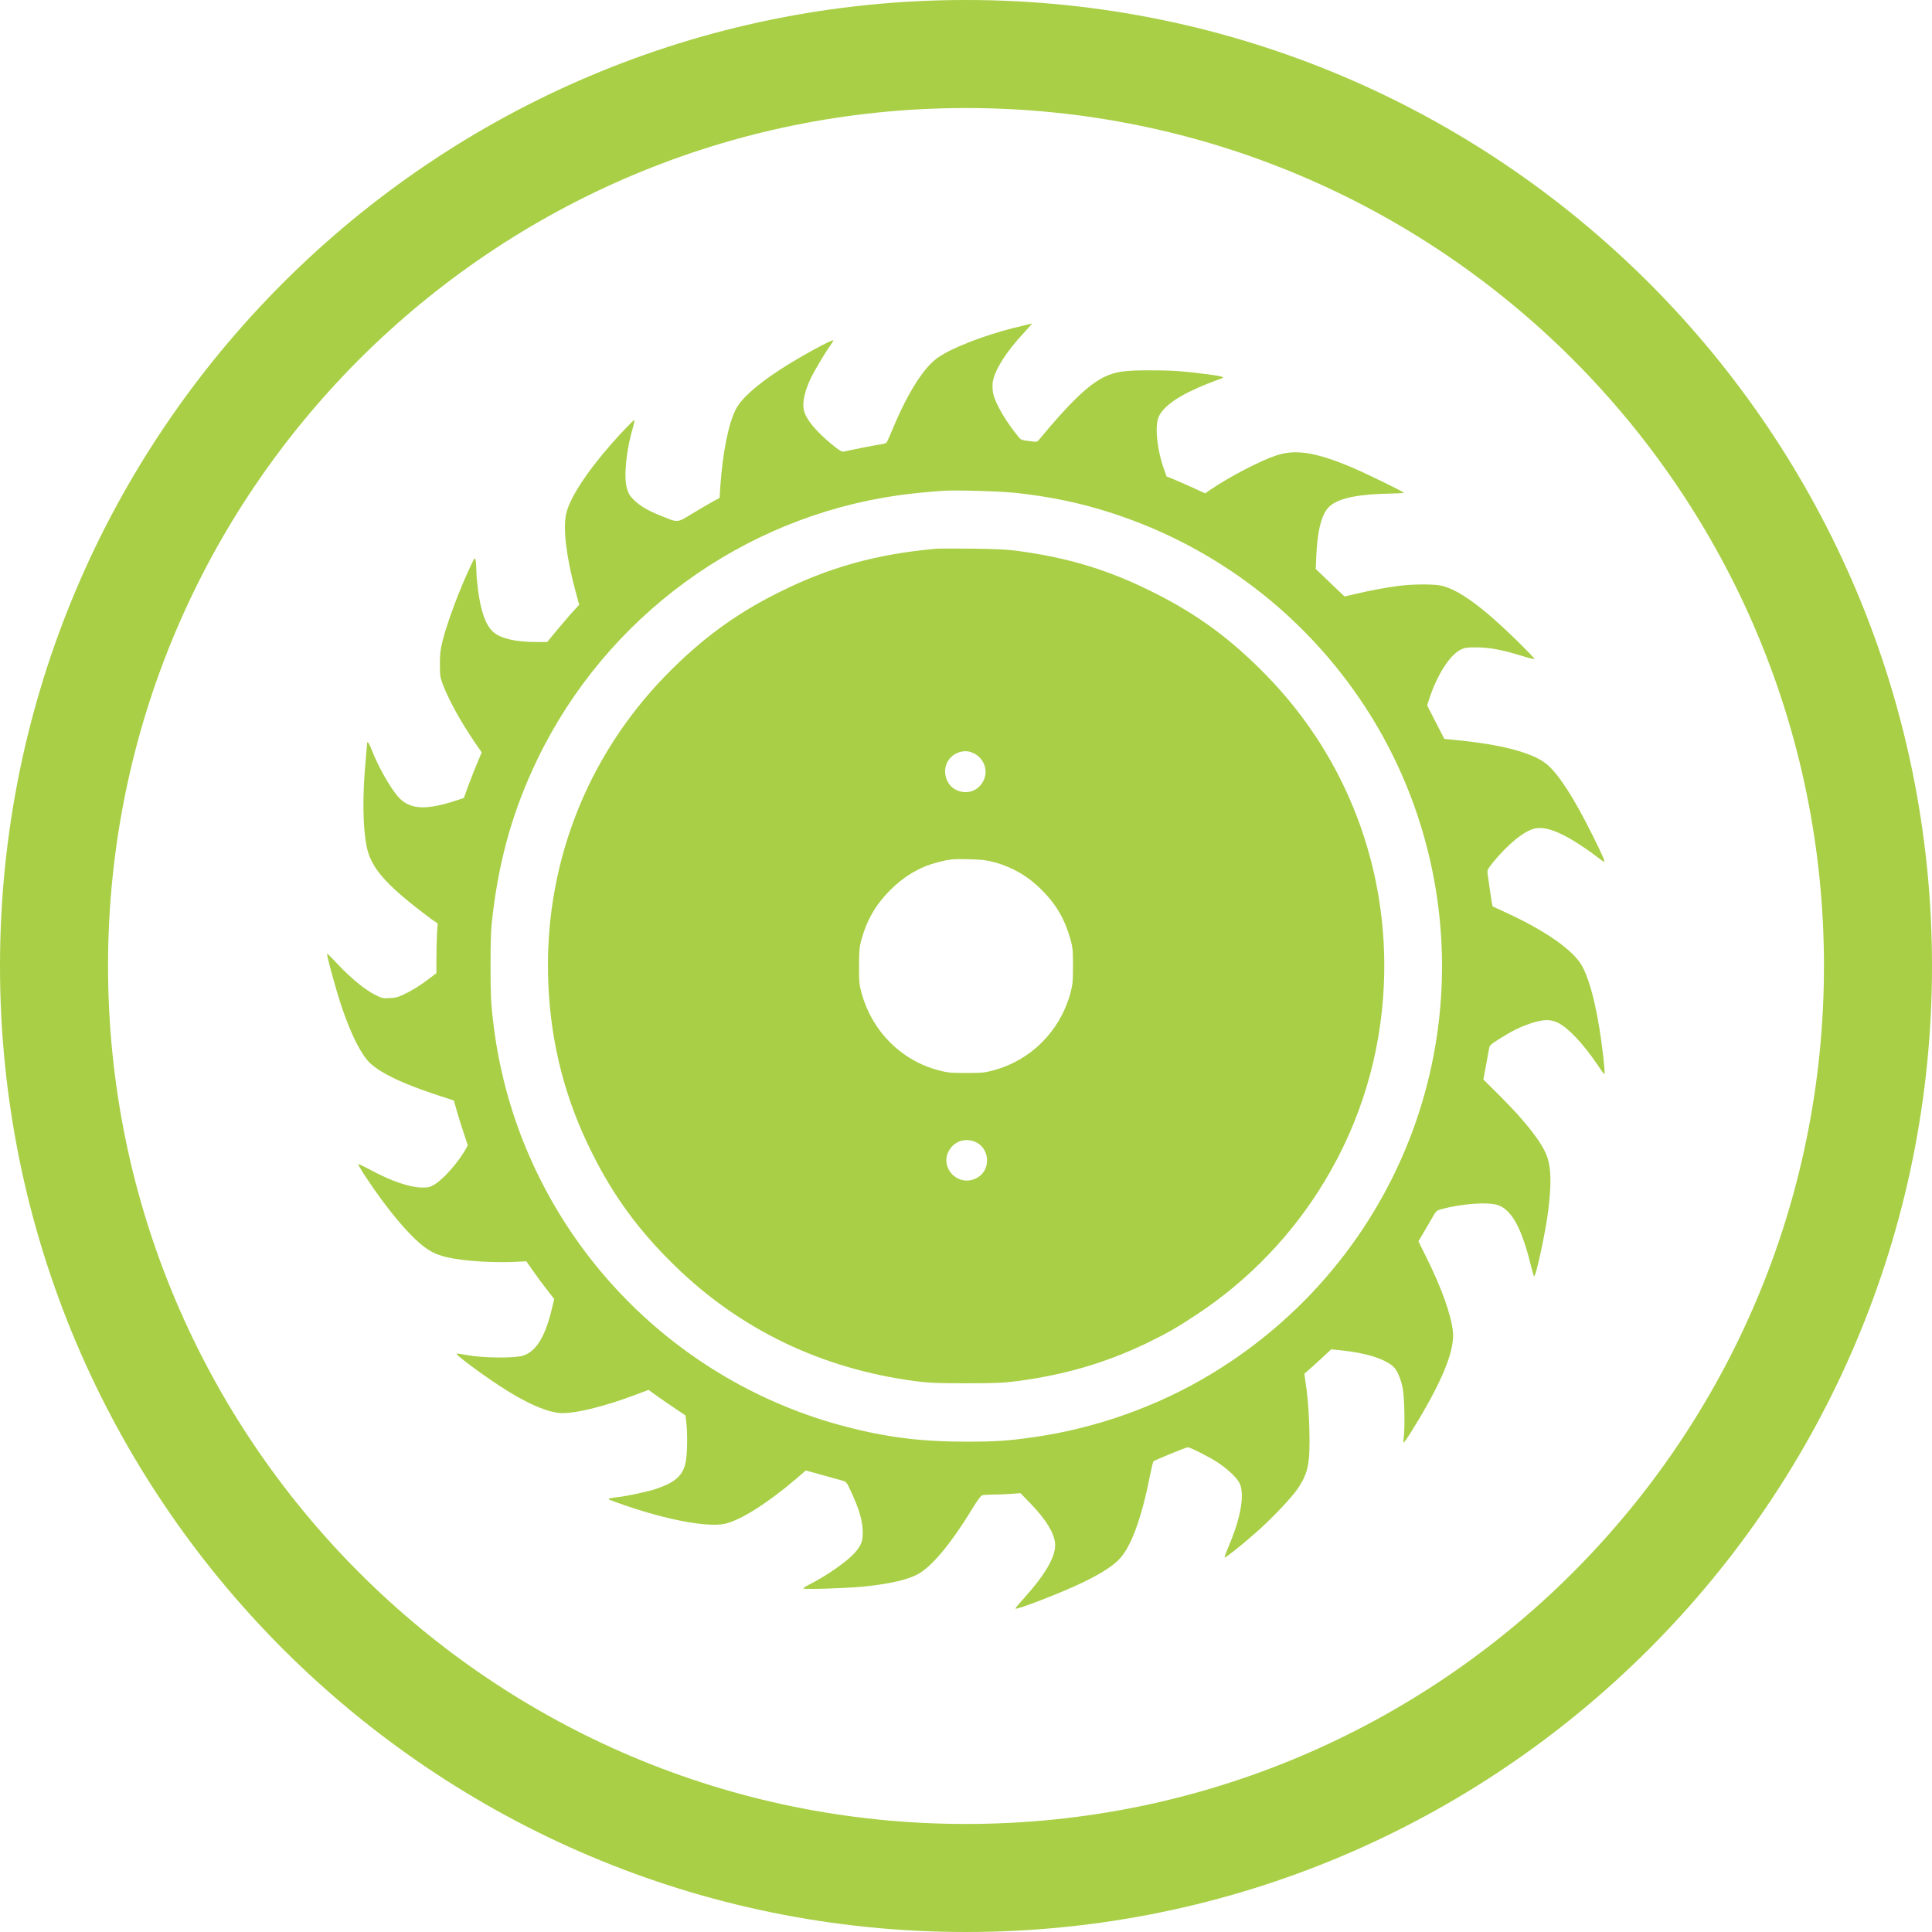 <?xml version="1.0" encoding="UTF-8"?>
<!DOCTYPE svg PUBLIC "-//W3C//DTD SVG 1.1//EN" "http://www.w3.org/Graphics/SVG/1.1/DTD/svg11.dtd">
<!-- Creator: CorelDRAW 2018 (64-Bit) -->
<svg xmlns="http://www.w3.org/2000/svg" xml:space="preserve" width="1.836in" height="1.836in" version="1.1" style="shape-rendering:geometricPrecision; text-rendering:geometricPrecision; image-rendering:optimizeQuality; fill-rule:evenodd; clip-rule:evenodd"
viewBox="0 0 16632 16632"
 xmlns:xlink="http://www.w3.org/1999/xlink">
 <defs>
  <style type="text/css">
   <![CDATA[
    .fil1 {fill:#A8CF45}
    .fil0 {fill:#A8CF45;fill-rule:nonzero}
   ]]>
  </style>
 </defs>
 <g id="Layer_x0020_1">
  <g id="_2247566257216">
   <path class="fil0" d="M8316 0c2296,0 4375,931 5880,2436 1505,1505 2436,3584 2436,5880 0,2296 -931,4375 -2436,5880 -1505,1505 -3584,2436 -5880,2436 -2296,0 -4375,-931 -5880,-2436 -1505,-1505 -2436,-3584 -2436,-5880 0,-2296 931,-4375 2436,-5880 1505,-1505 3584,-2436 5880,-2436l0 0zm5223 3093c-1337,-1337 -3183,-2163 -5223,-2163 -2040,0 -3886,827 -5223,2163 -1337,1337 -2163,3183 -2163,5223 0,2040 827,3886 2163,5223 1337,1337 3183,2163 5223,2163 2040,0 3886,-827 5223,-2163 1337,-1337 2163,-3183 2163,-5223 0,-2040 -827,-3886 -2163,-5223l0 0z"/>
   <g>
    <g>
     <path class="fil1" d="M8740 2819c-284,73 -550,177 -671,263 -119,86 -254,299 -384,610 -25,60 -48,112 -53,118 -4,5 -29,13 -54,16 -44,6 -278,52 -314,62 -12,3 -31,-6 -65,-32 -140,-109 -233,-211 -268,-291 -30,-70 -16,-165 43,-297 28,-61 123,-223 169,-287 17,-23 31,-46 31,-50 0,-17 -295,144 -457,250 -202,132 -331,246 -380,338 -66,124 -116,378 -137,680l-5 87 -62 34c-34,18 -112,64 -174,102 -131,80 -121,79 -265,20 -121,-48 -182,-85 -238,-139 -36,-36 -46,-53 -60,-102 -28,-103 -4,-333 55,-529 9,-31 14,-56 10,-56 -8,0 -115,111 -192,199 -224,255 -368,479 -396,612 -27,128 3,373 82,665l31 114 -77 85c-41,48 -103,119 -137,161l-61 75 -95 0c-175,0 -304,-30 -367,-84 -66,-56 -109,-175 -134,-364 -7,-54 -14,-128 -14,-164 -1,-36 -3,-79 -7,-93 -6,-25 -8,-23 -39,43 -99,208 -201,482 -244,648 -20,79 -24,114 -24,203 0,98 2,114 24,173 52,137 152,318 275,500l61 88 -32 76c-18,41 -53,130 -78,196l-44 121 -90 29c-250,79 -381,67 -477,-41 -69,-80 -173,-263 -227,-405 -22,-57 -39,-79 -39,-52 0,6 -6,72 -12,145 -29,306 -25,574 8,739 33,166 137,297 407,512 48,38 114,88 146,112l59 41 -6 90c-3,50 -5,146 -5,214l0 124 -88 66c-48,36 -124,84 -169,105 -67,34 -89,41 -143,43 -60,4 -67,3 -132,-30 -86,-44 -208,-144 -320,-264 -47,-50 -87,-91 -89,-89 -7,8 82,334 130,472 80,234 166,402 241,472 94,87 274,173 556,267l164 54 24 84c13,47 40,133 60,193l36 108 -16 30c-61,112 -197,267 -274,310 -38,22 -54,25 -105,24 -107,-1 -269,-57 -447,-154 -56,-30 -102,-51 -102,-47 0,5 26,48 57,97 196,299 405,546 539,634 93,63 212,90 460,107 83,5 205,7 271,4l121 -6 53 76c29,42 83,115 120,163l67 86 -20 83c-58,244 -136,369 -250,405 -72,22 -342,20 -472,-4 -52,-10 -97,-16 -99,-14 -9,9 203,168 373,279 228,150 421,233 539,233 131,0 361,-58 627,-157l115 -43 36 27c19,15 91,64 158,110l123 83 7 57c13,109 9,303 -10,367 -28,101 -95,157 -252,209 -73,24 -244,61 -324,70 -75,9 -92,13 -78,22 7,3 71,27 142,51 366,126 706,188 853,157 133,-29 366,-175 613,-386l85 -73 142 39c78,22 157,44 176,49 33,10 35,14 80,112 64,142 91,236 92,327 1,82 -10,113 -67,180 -64,74 -246,201 -388,272 -31,16 -57,32 -57,36 0,11 370,-1 524,-16 239,-25 399,-64 482,-118 120,-76 276,-268 450,-553 45,-74 73,-112 86,-115 10,-3 54,-5 97,-6 43,0 112,-3 154,-6l77 -6 88 91c131,136 201,249 210,341 10,104 -78,262 -265,469 -44,49 -79,91 -76,93 12,12 409,-142 581,-226 152,-74 249,-135 310,-197 101,-102 193,-348 265,-714 14,-68 28,-127 32,-131 11,-10 281,-121 295,-121 21,0 183,82 257,130 81,53 163,130 187,175 49,95 15,298 -93,551 -21,49 -36,92 -34,93 6,6 142,-102 265,-210 137,-120 311,-303 367,-386 89,-134 105,-214 98,-503 -3,-123 -11,-242 -23,-336l-20 -147 29 -25c16,-14 68,-61 116,-105l86 -80 78 8c217,20 395,77 463,147 29,30 59,102 74,177 16,73 21,354 9,428 -3,23 -3,42 1,42 4,0 43,-57 86,-128 242,-393 353,-663 337,-824 -13,-140 -97,-377 -225,-634l-72 -146 54 -92c29,-50 64,-110 77,-132 19,-34 29,-42 60,-51 175,-48 394,-65 486,-39 117,34 205,185 281,483 17,70 35,130 37,132 14,15 98,-372 122,-563 29,-232 26,-371 -12,-474 -44,-117 -182,-294 -399,-511l-147 -146 22 -118c12,-65 24,-131 27,-149 5,-28 14,-35 89,-83 112,-70 177,-102 272,-134 105,-35 168,-36 233,-4 88,44 214,177 336,356 64,94 58,86 64,80 3,-3 -2,-61 -9,-130 -41,-364 -105,-645 -181,-789 -71,-137 -317,-310 -663,-468 -60,-28 -109,-50 -111,-52 -3,-2 -32,-197 -42,-274 -5,-40 -3,-42 46,-104 127,-157 271,-273 361,-292 61,-12 137,4 235,52 74,35 218,128 301,194 29,22 54,40 58,40 12,0 -9,-48 -109,-249 -149,-297 -274,-493 -374,-582 -119,-106 -400,-181 -833,-220l-58 -6 -74 -144 -74 -144 18 -57c70,-212 181,-383 276,-426 32,-15 55,-18 134,-17 110,1 213,20 380,71 61,19 114,32 117,29 3,-2 -66,-73 -151,-157 -290,-284 -492,-433 -642,-472 -65,-17 -248,-17 -380,0 -112,15 -233,37 -373,70l-90 21 -124 -118 -124 -119 5 -117c9,-193 37,-320 88,-393 61,-87 223,-131 520,-138 78,-2 144,-5 145,-8 6,-5 -332,-170 -451,-220 -313,-131 -482,-156 -648,-101 -134,44 -399,182 -560,291l-51 35 -105 -48c-58,-26 -132,-59 -166,-73l-61 -24 -20 -56c-62,-170 -84,-378 -48,-458 43,-97 186,-192 426,-287 54,-21 107,-41 117,-44 30,-10 -1,-19 -121,-35 -233,-29 -308,-34 -497,-34 -222,0 -294,10 -393,57 -135,65 -297,220 -562,540 -17,21 -19,21 -86,12 -65,-8 -71,-10 -95,-41 -104,-127 -191,-275 -212,-361 -6,-22 -9,-63 -7,-92 7,-100 112,-271 275,-444 39,-42 67,-75 63,-74 -3,0 -67,16 -141,35l0 0zm-22 1421c319,34 581,88 860,179 894,291 1657,876 2172,1663 432,661 664,1441 664,2235 0,1441 -754,2770 -1995,3516 -458,276 -990,464 -1519,539 -224,32 -328,39 -584,39 -386,0 -687,-38 -1038,-130 -1454,-381 -2586,-1530 -2943,-2986 -41,-169 -70,-329 -92,-520 -16,-136 -20,-203 -20,-457 0,-256 3,-321 20,-457 59,-486 180,-904 385,-1328 592,-1224 1762,-2079 3105,-2269 112,-16 267,-31 389,-39 108,-7 472,3 597,16l0 0z"/>
     <path class="fil1" d="M8049 4725c-503,45 -917,160 -1349,377 -372,186 -661,399 -964,708 -699,715 -1062,1670 -1015,2673 24,514 145,980 373,1437 188,378 405,674 716,977 564,550 1262,885 2063,992 126,16 184,19 444,19 259,0 317,-3 444,-19 406,-54 762,-158 1112,-327 176,-85 261,-134 437,-251 444,-294 822,-690 1095,-1145 308,-512 480,-1082 508,-1683 46,-999 -316,-1957 -1011,-2669 -303,-310 -586,-520 -964,-710 -380,-192 -731,-301 -1167,-360 -103,-14 -187,-18 -406,-21 -152,-1 -294,-1 -316,1l0 0zm312 1751c104,35 153,151 105,246 -47,92 -149,123 -241,75 -78,-41 -112,-149 -72,-231 36,-77 130,-117 208,-91l0 0zm196 945c163,46 292,121 413,242 122,122 196,250 244,418 21,78 23,98 23,236 0,138 -3,158 -23,236 -91,326 -339,574 -661,661 -78,21 -100,23 -237,23 -137,0 -159,-3 -237,-23 -322,-86 -570,-335 -661,-661 -21,-78 -23,-98 -23,-236 1,-128 3,-163 19,-222 46,-170 122,-303 244,-427 121,-122 252,-201 403,-242 109,-29 140,-33 281,-29 112,3 148,7 214,25l0 0zm-149 2415c112,58 121,229 14,297 -172,109 -361,-99 -233,-256 53,-64 142,-81 219,-41l0 0z"/>
    </g>
   </g>
  </g>
 </g>
</svg>
